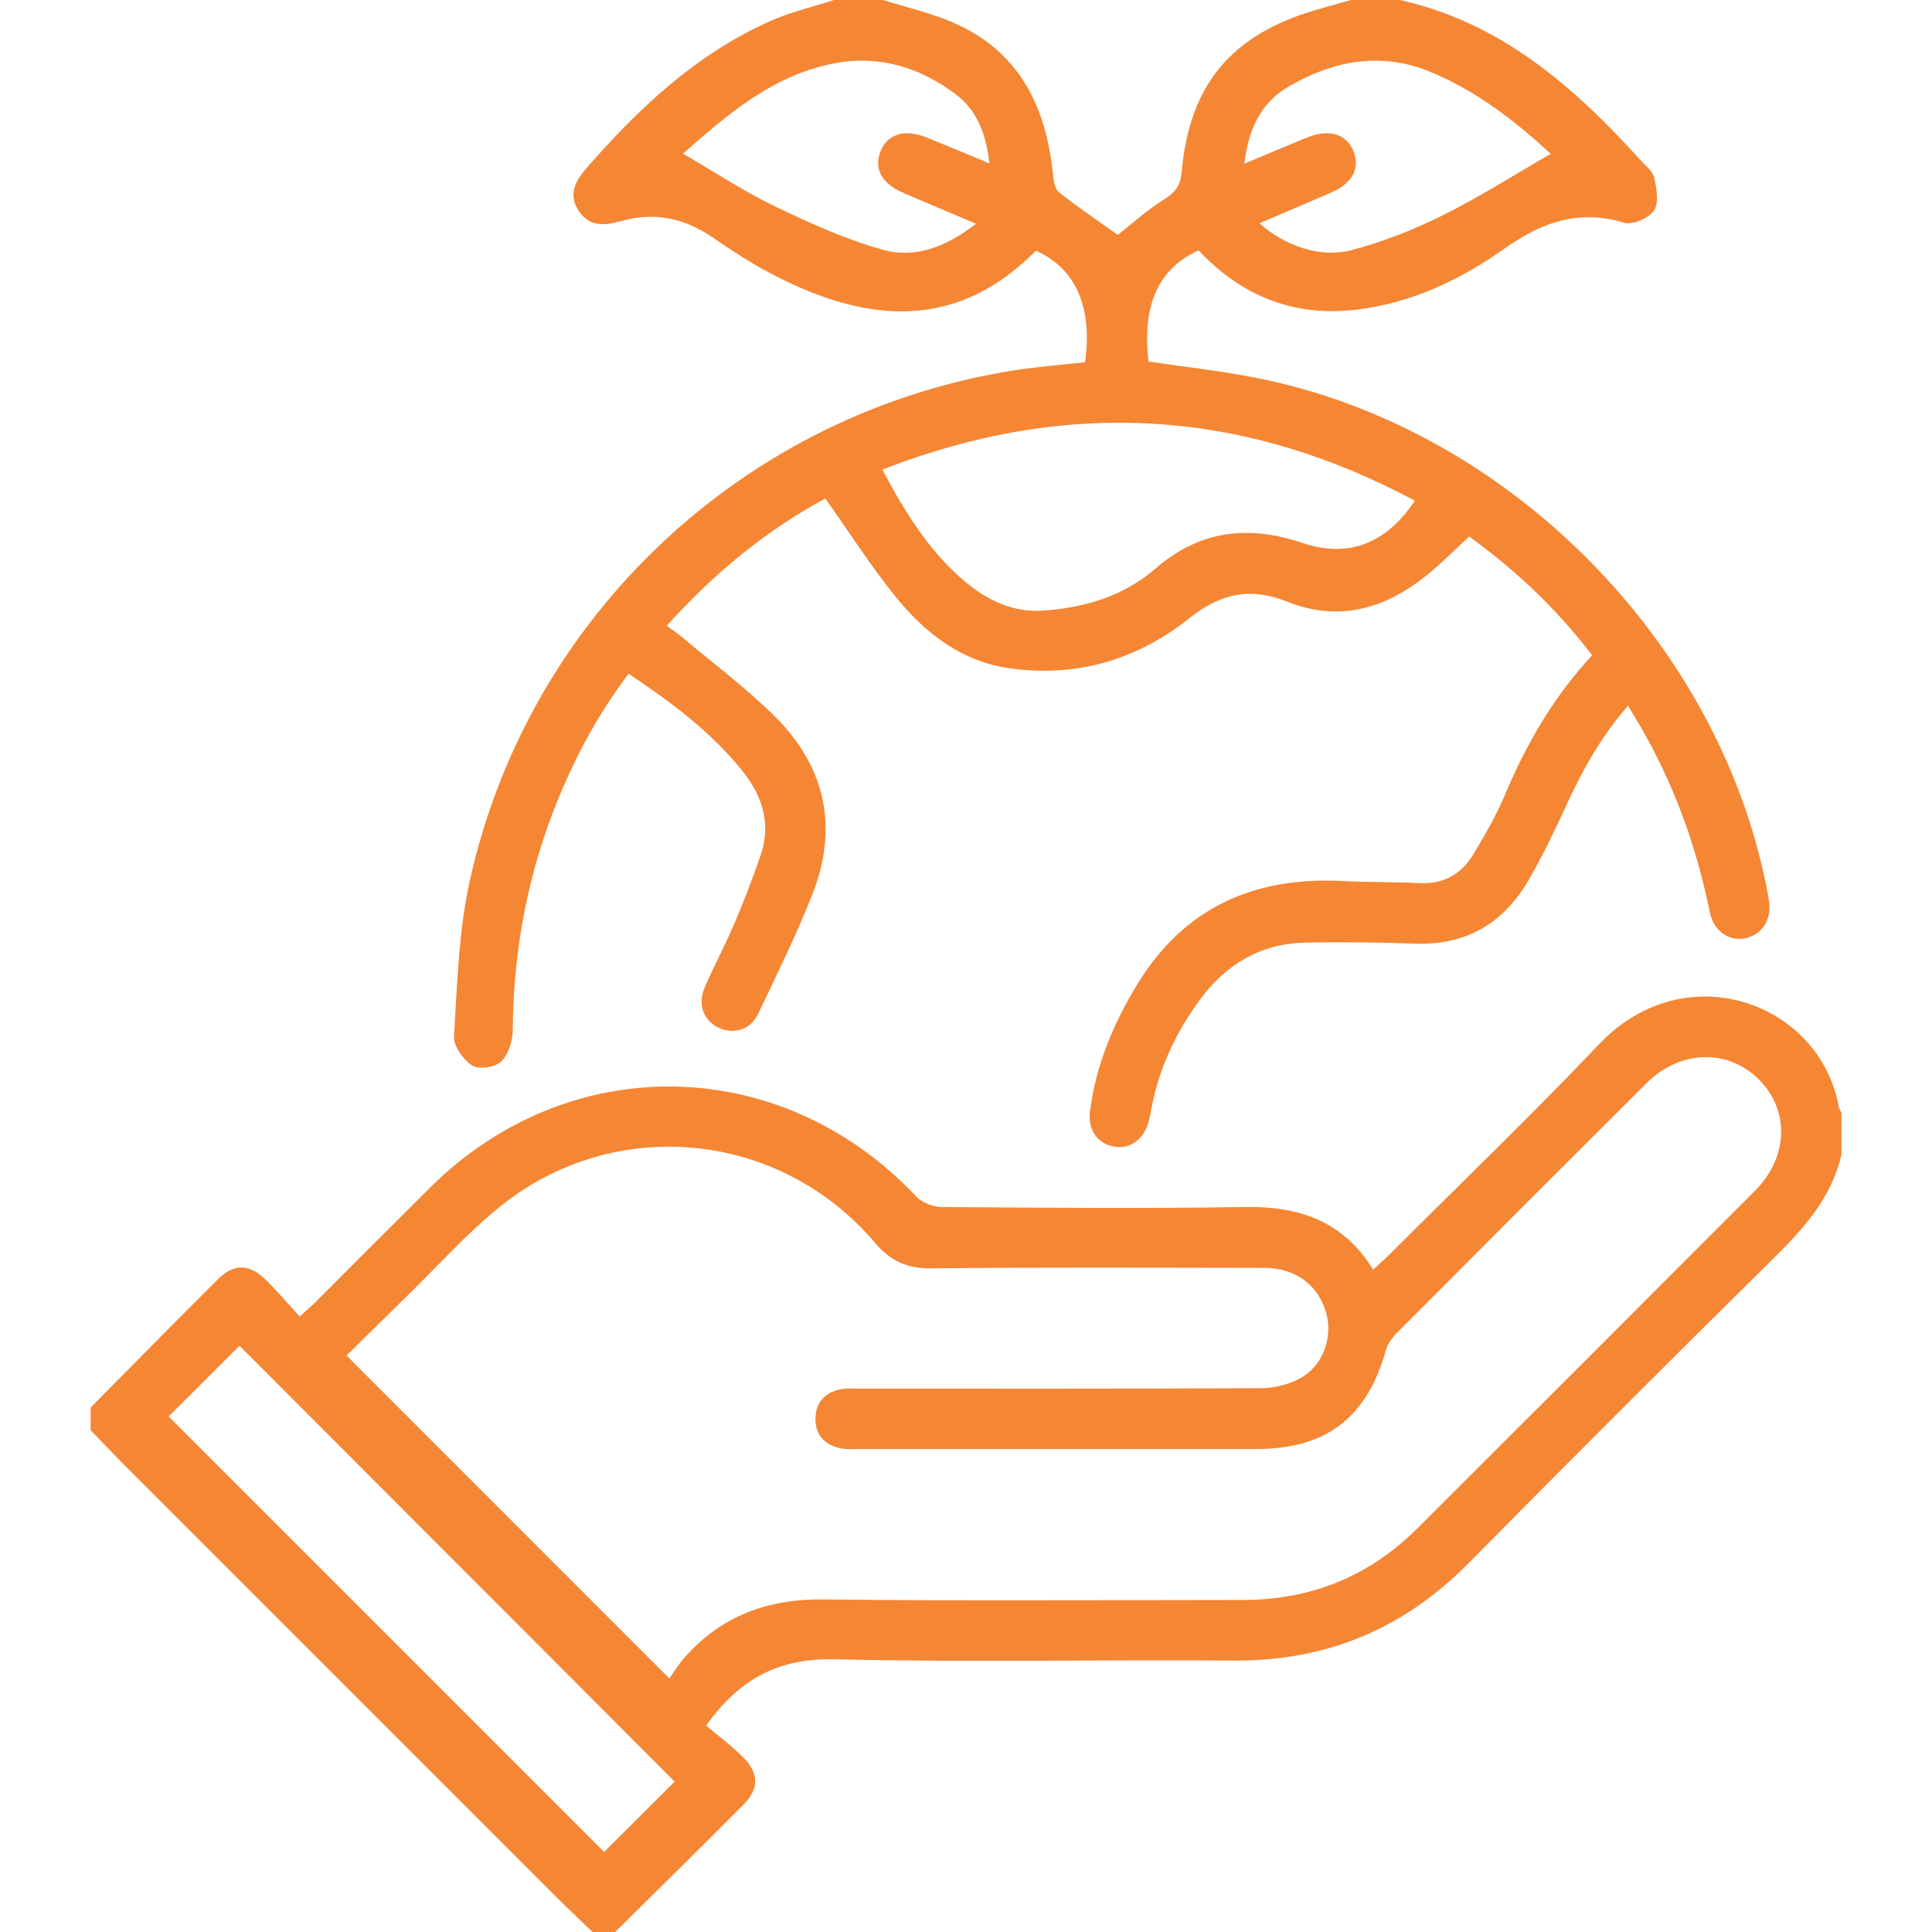 <?xml version="1.0" encoding="utf-8"?>
<!-- Generator: Adobe Illustrator 16.0.0, SVG Export Plug-In . SVG Version: 6.00 Build 0)  -->
<!DOCTYPE svg PUBLIC "-//W3C//DTD SVG 1.1//EN" "http://www.w3.org/Graphics/SVG/1.1/DTD/svg11.dtd">
<svg version="1.1" id="Layer_1" xmlns="http://www.w3.org/2000/svg" xmlns:xlink="http://www.w3.org/1999/xlink" x="0px" y="0px"
	 width="60px" height="60px" viewBox="0 0 60 60" enable-background="new 0 0 60 60" xml:space="preserve">
<g>
	<path fill-rule="evenodd" clip-rule="evenodd" fill="#F58634" d="M43.477,0c3.127,0.698,5.398,2.682,7.467,4.97
		c0.156,0.174,0.383,0.342,0.428,0.545c0.074,0.333,0.156,0.779-0.004,1.019c-0.16,0.239-0.666,0.462-0.926,0.384
		c-1.414-0.427-2.566-0.015-3.723,0.805c-1.375,0.975-2.898,1.694-4.607,1.896c-1.943,0.229-3.564-0.433-4.889-1.842
		c-1.25,0.562-1.758,1.698-1.555,3.451c1.098,0.163,2.201,0.285,3.289,0.496c7.906,1.529,14.59,8.321,15.975,16.208
		c0.105,0.607-0.189,1.093-0.734,1.206c-0.502,0.104-0.979-0.219-1.098-0.807c-0.391-1.925-1.033-3.757-1.988-5.476
		c-0.168-0.303-0.352-0.599-0.551-0.94c-0.836,0.952-1.416,2.001-1.922,3.104c-0.357,0.779-0.729,1.555-1.156,2.296
		c-0.775,1.34-1.93,2.046-3.521,1.991c-1.15-0.04-2.303-0.056-3.453-0.03c-1.359,0.031-2.424,0.668-3.227,1.748
		c-0.779,1.048-1.313,2.209-1.543,3.502c-0.018,0.096-0.035,0.191-0.059,0.285c-0.15,0.563-0.563,0.874-1.053,0.803
		c-0.527-0.077-0.854-0.515-0.775-1.115c0.184-1.416,0.721-2.704,1.459-3.917c1.459-2.398,3.637-3.362,6.379-3.221
		c0.799,0.041,1.602,0.025,2.4,0.065c0.744,0.037,1.295-0.281,1.664-0.891c0.361-0.6,0.715-1.213,0.986-1.856
		c0.664-1.579,1.506-3.039,2.705-4.329c-1.092-1.432-2.369-2.639-3.818-3.688c-0.471,0.431-0.904,0.879-1.391,1.26
		c-1.281,1.005-2.693,1.393-4.271,0.76c-1.121-0.45-2.059-0.259-3.027,0.516c-1.617,1.292-3.516,1.852-5.592,1.555
		c-1.466-0.209-2.595-1.072-3.5-2.181c-0.785-0.962-1.454-2.019-2.215-3.09c-1.814,0.978-3.448,2.305-4.924,3.953
		c0.168,0.124,0.324,0.226,0.465,0.344c0.94,0.789,1.925,1.533,2.806,2.384c1.636,1.579,2.09,3.489,1.248,5.62
		c-0.501,1.266-1.104,2.492-1.691,3.722c-0.226,0.473-0.748,0.624-1.197,0.423c-0.467-0.209-0.683-0.711-0.465-1.228
		c0.287-0.682,0.644-1.335,0.933-2.016c0.297-0.697,0.57-1.405,0.815-2.122c0.334-0.976,0.063-1.836-0.564-2.619
		c-0.979-1.219-2.21-2.133-3.534-3.019c-0.921,1.212-1.62,2.508-2.184,3.879c-0.945,2.302-1.398,4.7-1.415,7.19
		c-0.002,0.335-0.135,0.756-0.362,0.977c-0.185,0.178-0.691,0.252-0.896,0.122c-0.279-0.178-0.586-0.604-0.567-0.904
		c0.1-1.612,0.141-3.252,0.487-4.82c1.82-8.249,8.535-14.525,16.856-15.858c0.748-0.12,1.508-0.175,2.254-0.26
		c0.24-1.719-0.293-2.916-1.527-3.464c-2.407,2.438-5.154,2.324-8.211,0.719c-0.637-0.334-1.244-0.731-1.839-1.138
		c-0.877-0.6-1.815-0.793-2.835-0.5c-0.51,0.146-0.978,0.179-1.308-0.312c-0.333-0.496-0.122-0.922,0.226-1.32
		c1.629-1.868,3.412-3.551,5.709-4.577C24.545,0.374,25.234,0.216,25.898,0c0.508,0,1.016,0,1.523,0
		c0.646,0.199,1.307,0.36,1.937,0.602c2.188,0.838,3.114,2.572,3.341,4.79c0.02,0.2,0.053,0.469,0.186,0.575
		c0.6,0.477,1.238,0.906,1.83,1.329c0.455-0.357,0.914-0.782,1.438-1.105c0.354-0.218,0.508-0.436,0.545-0.856
		c0.242-2.701,1.537-4.25,4.146-5.019c0.369-0.108,0.74-0.21,1.109-0.315C42.461,0,42.969,0,43.477,0z M27.403,14.583
		c0.699,1.321,1.435,2.509,2.52,3.439c0.718,0.615,1.526,1.011,2.507,0.939c1.275-0.093,2.475-0.454,3.445-1.296
		c1.389-1.205,2.896-1.369,4.584-0.8c1.416,0.477,2.592,0.016,3.482-1.315C38.594,12.691,33.121,12.357,27.403,14.583z
		 M21.213,4.772c0.965,0.56,1.873,1.164,2.847,1.632c1.1,0.529,2.227,1.046,3.397,1.362c0.996,0.269,1.955-0.121,2.854-0.817
		c-0.824-0.35-1.542-0.65-2.256-0.958c-0.686-0.295-0.934-0.771-0.698-1.319c0.226-0.525,0.76-0.673,1.441-0.395
		c0.62,0.253,1.237,0.51,1.929,0.796c-0.103-0.903-0.375-1.633-1.025-2.128c-1.098-0.836-2.36-1.237-3.734-0.988
		C24.02,2.309,22.582,3.56,21.213,4.772z M38.645,5.083c0.717-0.299,1.326-0.558,1.938-0.809c0.678-0.278,1.219-0.124,1.441,0.401
		c0.23,0.549-0.018,1.021-0.707,1.317c-0.725,0.313-1.453,0.621-2.205,0.942C39.9,7.636,41.01,8.027,41.98,7.767
		c0.971-0.259,1.926-0.632,2.824-1.08c1.143-0.567,2.225-1.259,3.354-1.91c-1.072-0.989-2.281-1.948-3.746-2.548
		c-1.539-0.631-2.988-0.346-4.369,0.444C39.168,3.173,38.773,3.996,38.645,5.083z"/>
	<path fill-rule="evenodd" clip-rule="evenodd" fill="#F58634" d="M57.188,35.86c-0.301,1.311-1.137,2.258-2.066,3.176
		c-3.195,3.155-6.371,6.329-9.527,9.522c-2.018,2.041-4.424,3.035-7.297,3.013c-4.119-0.032-8.239,0.058-12.356-0.04
		c-1.706-0.04-2.939,0.553-4.013,2.06c0.353,0.299,0.775,0.61,1.144,0.977c0.504,0.502,0.508,0.983,0.011,1.483
		c-1.317,1.326-2.652,2.635-3.98,3.949c-0.234,0-0.469,0-0.703,0c-0.361-0.349-0.729-0.692-1.084-1.048
		c-4.485-4.483-8.971-8.968-13.454-13.454c-0.355-0.355-0.699-0.722-1.048-1.083c0-0.234,0-0.47,0-0.704
		c1.315-1.327,2.625-2.661,3.949-3.979c0.501-0.497,0.974-0.489,1.484,0.008c0.361,0.353,0.688,0.742,1.058,1.147
		c0.216-0.196,0.36-0.317,0.493-0.451c1.188-1.186,2.371-2.377,3.563-3.56c4.326-4.289,10.916-4.156,15.093,0.284
		c0.181,0.192,0.524,0.324,0.794,0.326c3.144,0.022,6.286,0.05,9.429-0.001c1.666-0.026,3.029,0.432,3.967,1.944
		c0.184-0.169,0.34-0.305,0.486-0.45c2.184-2.18,4.408-4.318,6.533-6.553c2.682-2.817,6.848-1.291,7.439,1.935
		c0.014,0.073,0.057,0.14,0.086,0.21C57.188,35.001,57.188,35.43,57.188,35.86z M20.788,52.126c0.128-0.179,0.268-0.416,0.445-0.62
		c1.153-1.324,2.605-1.855,4.365-1.835c4.334,0.052,8.669,0.018,13.003,0.017c2.113,0,3.928-0.736,5.424-2.23
		c3.496-3.49,6.99-6.981,10.479-10.479c1.037-1.039,1.08-2.495,0.125-3.449c-0.973-0.973-2.451-0.932-3.506,0.119
		c-2.586,2.576-5.166,5.159-7.742,7.747c-0.145,0.145-0.283,0.333-0.338,0.525C42.457,44.023,41.191,45,39.012,45
		c-4.1,0.001-8.199,0.001-12.3,0c-0.195,0-0.395,0.02-0.584-0.017c-0.503-0.096-0.807-0.408-0.803-0.927
		c0.003-0.519,0.31-0.828,0.814-0.917c0.19-0.033,0.39-0.014,0.585-0.014c4.139-0.001,8.279,0.008,12.418-0.014
		c0.41-0.002,0.861-0.104,1.221-0.298c0.719-0.385,1.031-1.255,0.828-2.016c-0.232-0.872-0.949-1.419-1.908-1.421
		c-3.455-0.006-6.912-0.021-10.367,0.013c-0.753,0.007-1.259-0.224-1.751-0.802c-2.956-3.475-8.065-3.98-11.622-1.126
		c-1.046,0.839-1.946,1.858-2.911,2.798c-0.639,0.623-1.273,1.251-1.87,1.837C14.1,45.437,17.379,48.716,20.788,52.126z
		 M5.237,43.99c4.545,4.545,9.077,9.077,13.524,13.524c0.725-0.723,1.506-1.502,2.192-2.186c-4.483-4.489-9.014-9.024-13.515-13.532
		C6.717,42.517,5.945,43.285,5.237,43.99z"/>
</g>
</svg>
